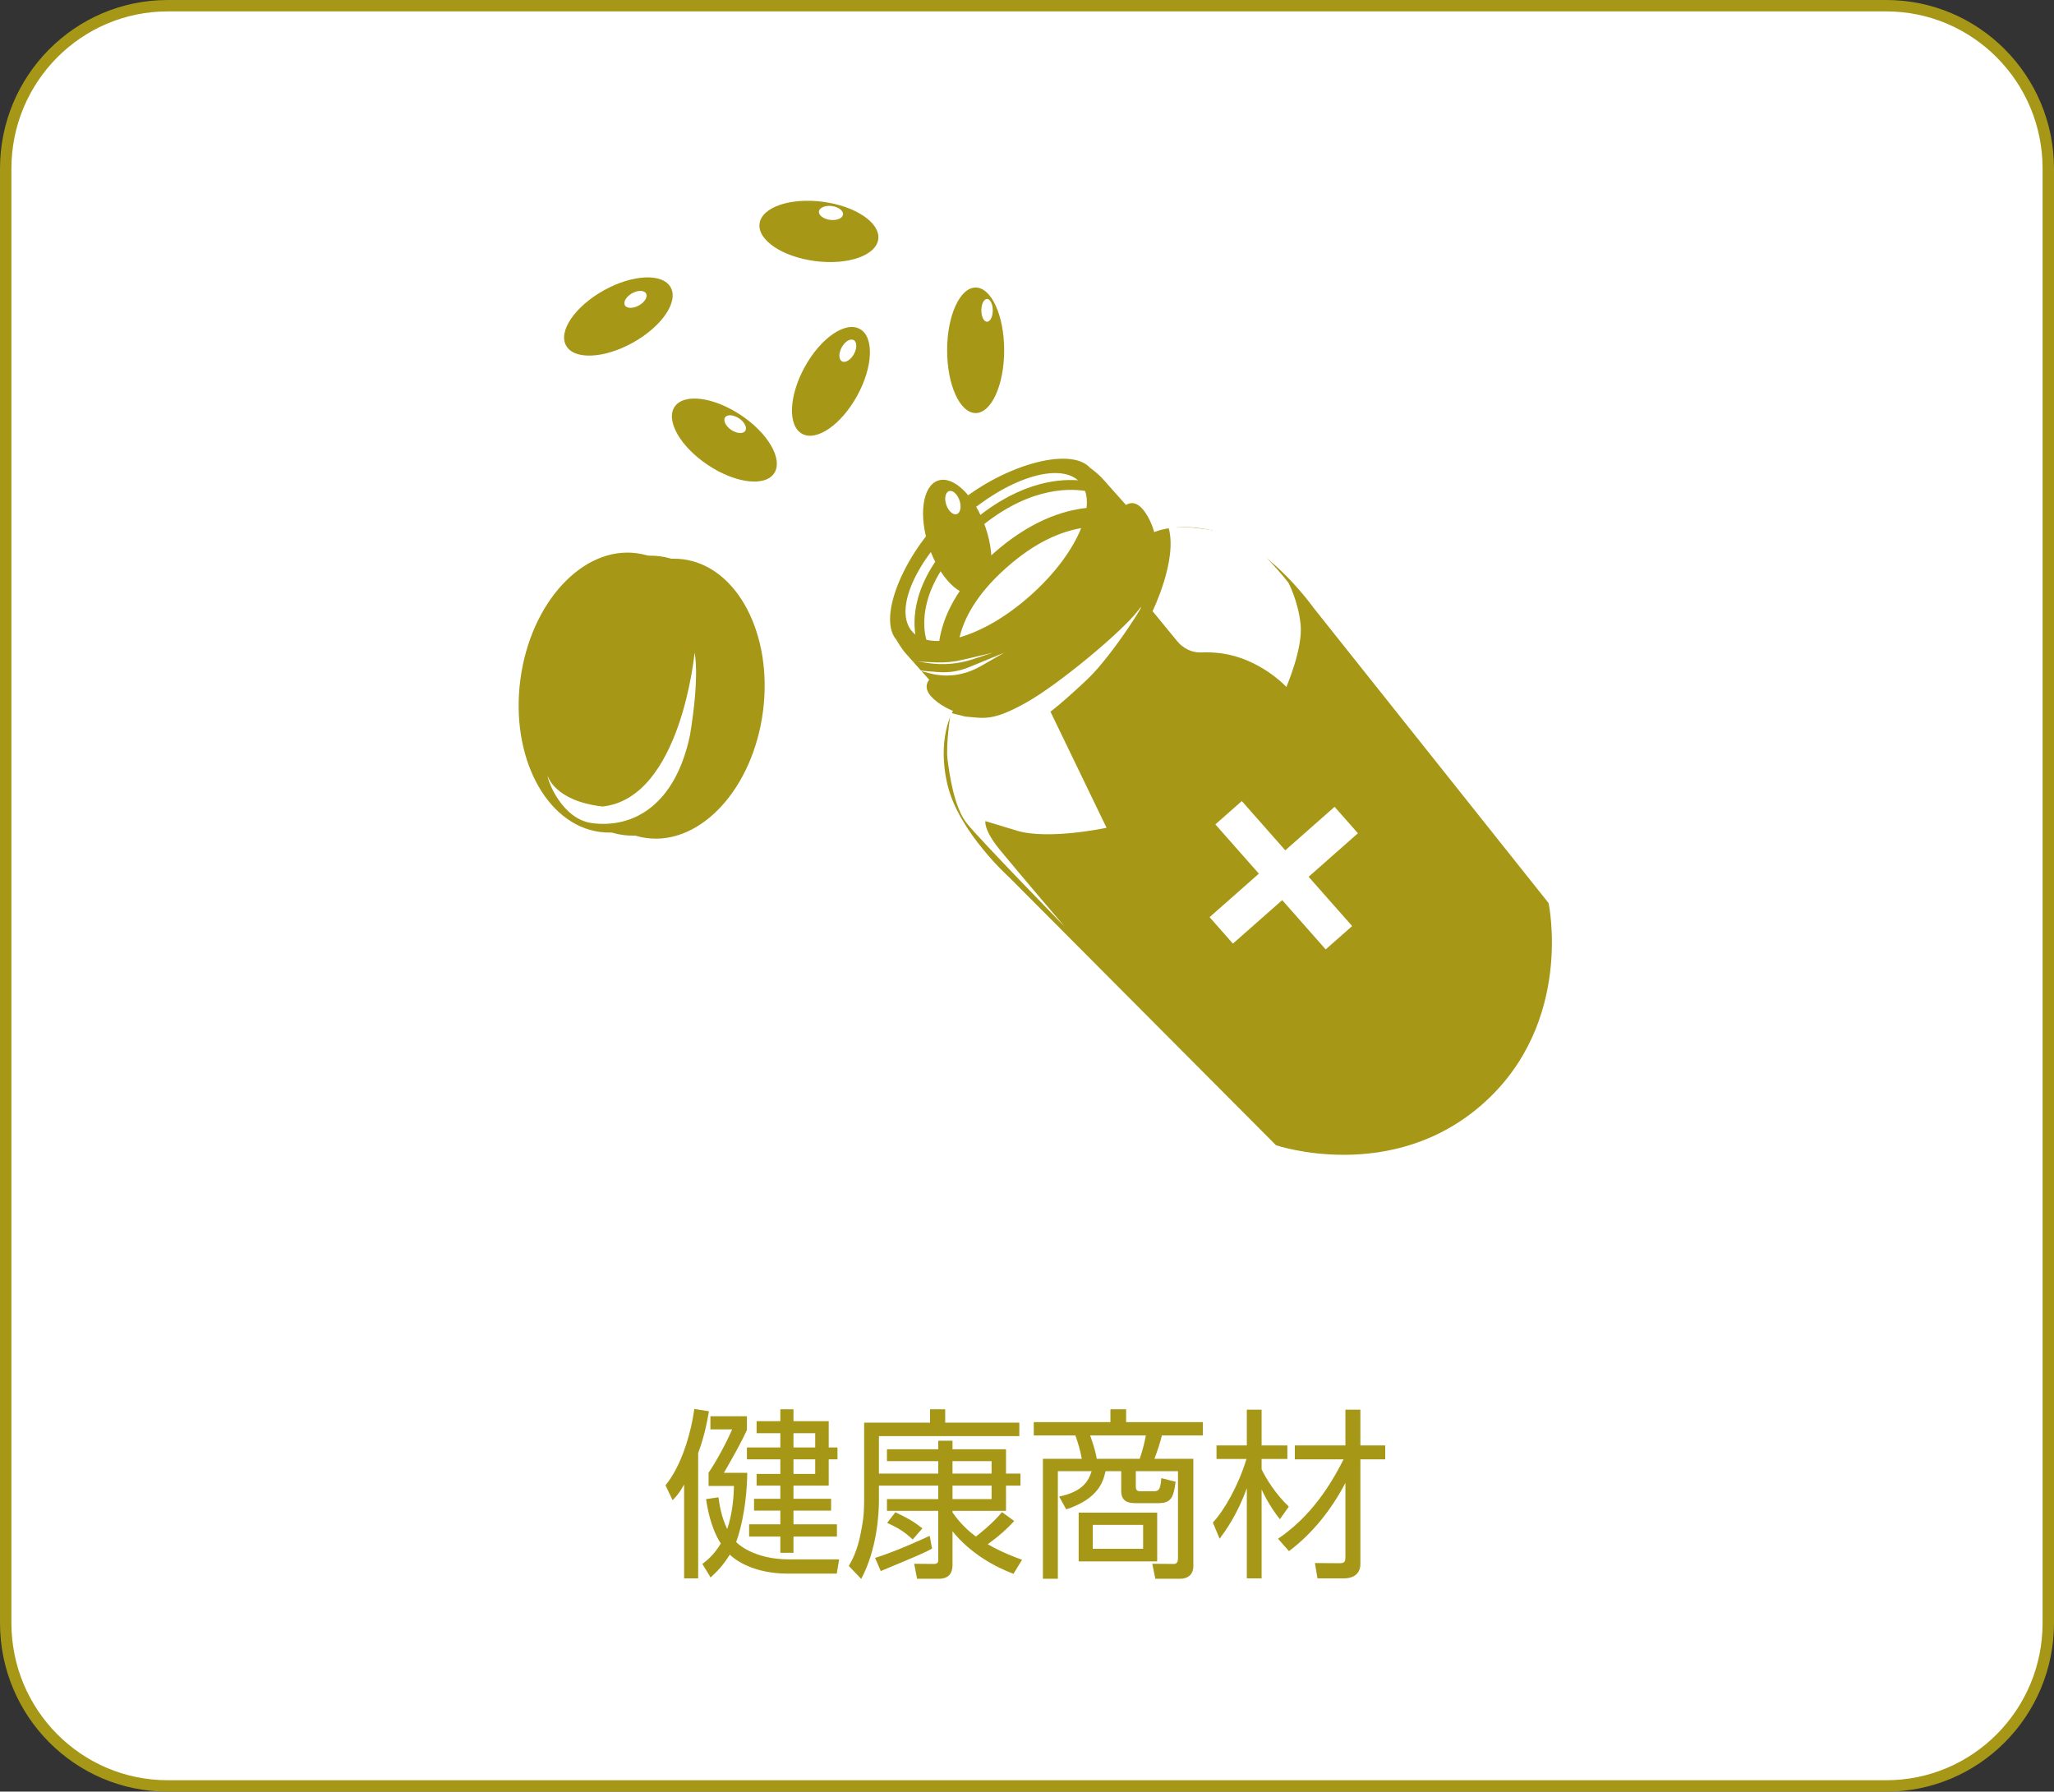 <svg width="180" height="157" viewBox="0 0 180 157" fill="none" xmlns="http://www.w3.org/2000/svg">
<rect x="0" y="0" width="180" height="157" fill="#333333" stroke="none"/>
<path d="M14.694 0.5H165.306C173.143 0.5 179.5 6.889 179.5 14.777V142.224C179.5 150.111 173.143 156.5 165.306 156.5H14.694C6.857 156.5 0.5 150.111 0.5 142.224V14.777C0.5 6.889 6.857 0.5 14.694 0.5Z" fill="white" stroke="#A69716"/>
<path d="M68.384 123.496H69.536V124.536H72.624V126.84H73.392V127.88H72.624V130.184H69.536V131.336H72.832V132.376H69.536V133.576H73.344V134.648H69.536V136.072H68.384V134.648H65.648V133.576H68.384V132.376H66.08V131.336H68.384V130.184H66.304V129.16H68.384V127.88H65.456V126.84H68.384V125.592H66.304V124.536H68.384V123.496ZM71.44 126.84V125.592H69.536V126.84H71.44ZM71.44 129.16V127.88H69.536V129.16H71.44ZM69.152 136.648H73.536L73.328 137.896H69.056C65.984 137.896 64.4 136.664 63.952 136.232C63.312 137.272 62.736 137.8 62.272 138.232L61.552 137.048C62 136.696 62.544 136.28 63.168 135.256C62.24 133.832 61.968 131.96 61.872 131.368L62.96 131.208C63.056 131.864 63.2 132.888 63.728 133.992C64.176 132.648 64.288 131.4 64.32 130.216H62.096V129.048C62.736 128.152 63.776 126.184 64.16 125.256H62.256V124.104H65.456V125.304C64.912 126.504 64.144 127.832 63.44 129.064H65.488C65.424 132.536 64.688 134.664 64.512 135.128C64.608 135.24 66.032 136.648 69.152 136.648ZM61.184 127.336V138.312H59.952V130.088C59.536 130.84 59.28 131.112 58.944 131.464L58.32 130.152C59.68 128.504 60.528 125.736 60.848 123.464L62.128 123.672C61.968 124.6 61.744 125.8 61.184 127.336ZM87.808 132.504L88.88 133.288C88.16 134.056 87.632 134.536 86.56 135.32C87.904 136.088 88.992 136.472 89.568 136.68L88.816 137.912C87.104 137.272 85.008 136.088 83.472 134.184V137.16C83.472 137.864 83.12 138.344 82.304 138.344H80.368L80.112 137.032L81.824 137.048C82.192 137.048 82.224 136.888 82.224 136.68V132.392H77.728V131.368H82.224V130.184H77.024V131.432C77.024 132.616 76.88 135.704 75.472 138.36L74.384 137.224C74.656 136.76 75.136 135.88 75.424 134.376C75.6 133.448 75.728 132.92 75.728 131.32V124.664H81.504V123.496H82.832V124.664H89.328V125.848H77.024V129.128H82.224V128.04H77.728V127H82.224V126.248H83.472V127H88.16V129.128H89.424V130.184H88.16V132.392H83.472V132.536C83.872 133.096 84.448 133.848 85.52 134.648C85.712 134.504 86.992 133.512 87.808 132.504ZM86.896 128.04H83.472V129.128H86.896V128.04ZM86.896 130.184H83.472V131.368H86.896V130.184ZM77.744 133.448L78.464 132.52C79.488 133 80.016 133.288 80.832 133.928L79.984 134.904C79.28 134.248 78.784 133.928 77.744 133.448ZM81.472 134.584L81.68 135.704C80.976 136.088 80.592 136.248 77.184 137.672L76.688 136.52C78.528 135.944 80.928 134.84 81.472 134.584ZM104.576 127.832V137.24C104.576 138.104 103.936 138.344 103.456 138.344H101.248L100.976 137.032L102.832 137.048C103.136 137.048 103.232 136.888 103.232 136.52V128.92H99.536V130.28C99.536 130.552 99.632 130.68 99.936 130.68H101.024C101.52 130.68 101.68 130.632 101.776 129.528L103.024 129.848C102.832 131.256 102.624 131.72 101.504 131.72H99.6C99.04 131.72 98.256 131.688 98.256 130.664V128.92H96.88C96.688 129.832 96.256 131.336 93.44 132.264L92.816 131.144C94.864 130.712 95.376 129.816 95.664 128.92H92.704V138.344H91.392V127.832H94.8C94.672 127.064 94.416 126.28 94.24 125.784H90.592V124.616H97.312V123.496H98.688V124.616H105.408V125.784H101.824C101.616 126.6 101.456 127.048 101.168 127.832H104.576ZM100.176 135.72V133.624H95.76V135.72H100.176ZM96.112 127.832H99.872C100.192 126.952 100.368 126.056 100.416 125.784H95.536C95.968 127.032 96.048 127.448 96.112 127.832ZM101.408 132.552V136.824H94.528V132.552H101.408ZM112.96 135.928L112 134.84C113.792 133.608 115.824 131.704 117.744 127.88H113.472V126.664H117.904V123.528H119.216V126.664H121.392V127.88H119.216V137.048C119.216 138.12 118.304 138.312 117.824 138.312H115.456L115.232 136.968L117.328 136.984C117.744 136.984 117.904 136.936 117.904 136.472V129.944C116.688 132.264 115.056 134.344 112.96 135.928ZM112.944 132.024L112.16 133.128C111.248 131.992 110.64 130.712 110.56 130.52V138.312H109.264V130.408C108.416 132.76 107.376 134.168 106.88 134.84L106.288 133.416C107.264 132.392 108.544 130.152 109.232 127.848H106.608V126.664H109.264V123.528H110.56V126.664H112.816V127.848H110.56V128.76C110.944 129.56 111.792 130.936 112.944 132.024Z" fill="#A69716"/>
<path d="M62.784 61.816C63.668 55.07 60.537 49.098 55.792 48.477C51.047 47.856 46.484 52.821 45.6 59.567C44.716 66.313 47.847 72.285 52.592 72.906C57.337 73.528 61.9 68.562 62.784 61.816Z" fill="#A69716"/>
<path d="M64.823 62.084C65.707 55.338 62.577 49.366 57.831 48.745C53.086 48.124 48.523 53.089 47.639 59.835C46.756 66.581 49.886 72.553 54.631 73.174C59.376 73.796 63.939 68.83 64.823 62.084Z" fill="#A69716"/>
<path d="M66.862 62.349C67.746 55.603 64.616 49.631 59.87 49.01C55.125 48.389 50.562 53.354 49.678 60.1C48.795 66.846 51.925 72.818 56.67 73.439C61.416 74.061 65.979 69.095 66.862 62.349Z" fill="#A69716"/>
<path d="M48.001 67.988C47.956 68.346 49.231 71.784 51.883 72.13C55.458 72.598 59.174 70.601 60.469 64.41C61.349 59.074 60.869 57.196 60.869 57.196C60.869 57.196 59.685 69.94 52.8 70.675C48.56 70.181 48.001 67.988 48.001 67.988Z" fill="white"/>
<path d="M90.121 51.883C94.347 48.125 96.416 43.553 94.742 41.672C93.068 39.791 88.285 41.314 84.058 45.073C79.832 48.831 77.763 53.403 79.437 55.284C81.111 57.165 85.894 55.642 90.121 51.883Z" fill="white"/>
<path d="M107.713 46.935C103.738 45.455 101.145 46.631 101.145 46.631C101.145 46.631 100.852 45.418 100.095 44.569C99.337 43.719 98.68 44.254 98.68 44.254L97.629 43.075L96.652 41.978C96.187 41.457 95.536 41.004 95.536 41.004C93.778 39.029 87.579 40.852 83.46 44.51C79.341 48.167 76.808 54.103 78.566 56.078C78.566 56.078 78.941 56.776 79.406 57.296L80.383 58.393L81.434 59.572C81.434 59.572 80.829 60.16 81.584 61.01C82.339 61.859 83.514 62.292 83.514 62.292C83.514 62.292 82.043 64.729 83.052 68.842C84.06 72.955 88.464 76.902 88.464 76.902L111.821 100.356C111.821 100.356 121.978 103.808 129.968 96.71C137.959 89.612 135.708 79.136 135.708 79.136L115.095 53.242C115.095 53.242 111.68 48.417 107.707 46.938L107.713 46.935ZM81.181 56.058C80.958 55.304 80.118 51.332 85.382 46.656C89.782 42.749 93.51 42.768 95.091 43.022C95.243 43.455 95.282 43.956 95.22 44.51C93.099 44.738 90.222 45.686 87.035 48.516C83.742 51.442 82.615 54.165 82.313 56.165C81.902 56.179 81.522 56.145 81.181 56.061V56.058ZM84.297 45.438C88.216 41.958 92.668 40.515 94.471 42.087C92.465 41.941 88.923 42.386 84.824 46.029C80.09 50.232 79.964 53.948 80.217 55.602C80.118 55.526 80.026 55.442 79.944 55.349C78.284 53.487 80.234 49.05 84.297 45.441V45.438ZM84.088 55.856C84.466 54.249 85.52 52.123 88.16 49.776C90.8 47.43 93.003 46.592 94.75 46.276C94.003 48.142 92.448 50.277 90.304 52.181C88.16 54.086 85.993 55.301 84.088 55.853V55.856Z" fill="#A69716"/>
<path d="M80 57.903C80.104 57.965 81.157 58.014 82.036 58.047C82.808 58.075 83.582 58.002 84.319 57.827L87 57.196L85.206 57.784C83.977 58.188 82.609 58.298 81.29 58.098L80.003 57.903H80Z" fill="white"/>
<path d="M80 58.61C80.118 58.734 81.323 58.833 82.327 58.898C83.209 58.954 84.094 58.807 84.936 58.459L88 57.196L85.95 58.373C84.545 59.181 82.981 59.401 81.474 59.001L80.003 58.61H80Z" fill="white"/>
<path d="M84.621 62.795C86.242 62.928 86.952 63.223 89.89 61.589C92.828 59.953 98.42 55.253 99.716 53.523C101.013 51.793 97.575 57.376 95.269 59.545C92.963 61.714 92.055 62.362 92.055 62.362L96.971 72.538C96.971 72.538 91.885 73.63 89.12 72.792L86.354 71.954C86.354 71.954 86.176 72.702 87.614 74.46C89.051 76.215 93.297 81.196 93.297 81.196C93.297 81.196 85.837 73.548 84.724 72.15C83.612 70.751 83.201 67.852 83.037 66.561C82.873 65.27 83.307 62.47 83.307 62.47L84.621 62.801V62.795Z" fill="white"/>
<path d="M101 53.553L103.159 56.183C103.7 56.84 104.479 57.211 105.289 57.173C106.158 57.133 107.411 57.195 108.748 57.669C111.223 58.544 112.73 60.196 112.73 60.196C112.73 60.196 114.184 56.834 113.98 54.75C113.773 52.665 112.905 51.055 112.905 51.055C112.905 51.055 110.223 47.603 108.578 47.067C106.934 46.531 104.571 46.036 102.409 46.244C103.214 49.058 101.003 53.556 101.003 53.556L101 53.553Z" fill="white"/>
<path d="M119 73.019L116.955 70.7L112.635 74.513L108.825 70.196L106.507 72.241L110.32 76.559L106 80.37L108.045 82.688L112.365 78.878L116.175 83.196L118.493 81.15L114.68 76.832L119 73.019Z" fill="white"/>
<path d="M85.5 36.196C86.881 36.196 88 33.733 88 30.696C88 27.658 86.881 25.196 85.5 25.196C84.119 25.196 83 27.658 83 30.696C83 33.733 84.119 36.196 85.5 36.196Z" fill="#A69716"/>
<path d="M86.5 28.196C86.776 28.196 87 27.748 87 27.196C87 26.643 86.776 26.196 86.5 26.196C86.224 26.196 86 26.643 86 27.196C86 27.748 86.224 28.196 86.5 28.196Z" fill="white"/>
<path d="M76.965 20.959C77.153 19.525 74.976 18.057 72.104 17.681C69.232 17.305 66.751 18.163 66.563 19.598C66.375 21.033 68.551 22.501 71.424 22.877C74.296 23.253 76.777 22.394 76.965 20.959Z" fill="#A69716"/>
<path d="M73.876 18.8C73.919 18.466 73.483 18.133 72.901 18.057C72.318 17.98 71.811 18.19 71.767 18.524C71.723 18.859 72.16 19.192 72.742 19.268C73.324 19.345 73.832 19.135 73.876 18.8Z" fill="white"/>
<path d="M75.115 34.683C76.512 32.146 76.617 29.524 75.348 28.826C74.08 28.128 71.919 29.619 70.523 32.156C69.126 34.692 69.021 37.315 70.29 38.012C71.558 38.71 73.718 37.219 75.115 34.683Z" fill="#A69716"/>
<path d="M74.834 31.027C75.117 30.512 75.107 29.964 74.811 29.801C74.516 29.638 74.046 29.923 73.763 30.437C73.48 30.951 73.49 31.5 73.786 31.663C74.082 31.826 74.551 31.541 74.834 31.027Z" fill="white"/>
<path d="M67.841 41.475C68.645 40.272 67.344 37.992 64.936 36.384C62.527 34.775 59.922 34.446 59.118 35.649C58.314 36.852 59.614 39.132 62.023 40.741C64.432 42.349 67.036 42.678 67.841 41.475Z" fill="#A69716"/>
<path d="M65.309 37.758C65.497 37.478 65.253 36.986 64.765 36.66C64.277 36.334 63.729 36.297 63.541 36.577C63.354 36.858 63.597 37.35 64.086 37.676C64.574 38.002 65.122 38.039 65.309 37.758Z" fill="white"/>
<path d="M55.467 30.023C57.997 28.613 59.477 26.446 58.773 25.182C58.068 23.918 55.445 24.036 52.915 25.445C50.384 26.855 48.904 29.023 49.609 30.287C50.314 31.551 52.936 31.433 55.467 30.023Z" fill="#A69716"/>
<path d="M55.987 26.768C56.5 26.483 56.783 26.012 56.619 25.717C56.454 25.422 55.905 25.415 55.392 25.701C54.879 25.987 54.597 26.457 54.761 26.752C54.925 27.047 55.474 27.054 55.987 26.768Z" fill="white"/>
<path d="M85.577 52.044C86.947 51.579 87.304 48.979 86.373 46.237C85.442 43.495 83.575 41.649 82.205 42.114C80.834 42.579 80.477 45.179 81.409 47.921C82.34 50.663 84.206 52.509 85.577 52.044Z" fill="#A69716"/>
<path d="M83.848 45.05C84.168 44.942 84.274 44.404 84.085 43.848C83.896 43.292 83.484 42.929 83.165 43.038C82.845 43.146 82.739 43.685 82.928 44.24C83.116 44.796 83.528 45.159 83.848 45.05Z" fill="white"/>
</svg>

